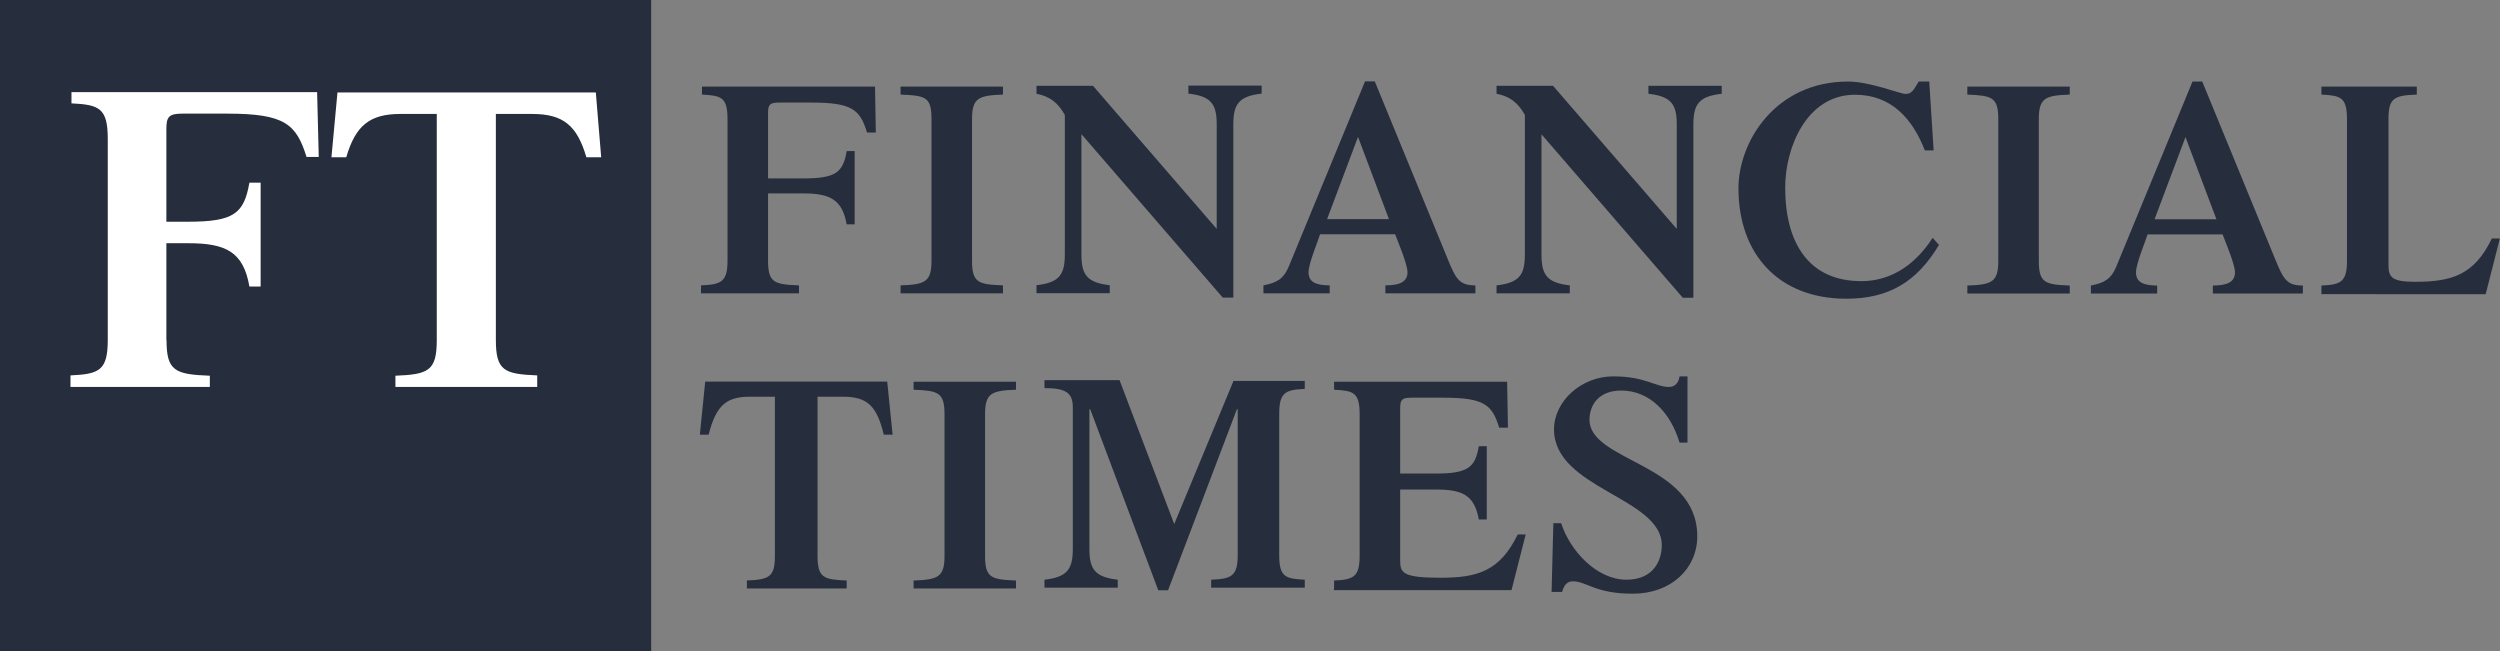 <?xml version="1.0" encoding="utf-8"?>
<svg xmlns="http://www.w3.org/2000/svg" id="Layer_2_00000069359656014672085360000013416634806498481288_" style="enable-background:new 0 0 153.57 40" version="1.1" viewBox="0 0 153.57 40" x="0" y="0">
  <rect x="0" y="0" width="153.57" height="40" fill="#808080" stroke="none"/>
  <style>.st0{fill:#262d3d}</style>
  <g id="F">
    <g id="Financial_Times">
      <path class="st0" d="M40 40H0V0h40z"/>
      <path d="M10.23 20.89c0 1.89.51 2.11 2.66 2.19v.69H4.33v-.71c1.77-.08 2.29-.3 2.29-2.19V8.54c0-1.89-.51-2.11-2.23-2.19v-.69h15.09l.1 3.98h-.75c-.63-2.01-1.32-2.66-4.87-2.66h-2.74c-.83 0-1 .18-1 .93v5.71h1.34c2.82 0 3.43-.51 3.76-2.4h.69v6.38h-.69c-.37-2.13-1.44-2.66-3.76-2.66h-1.34v5.95h.01zM36.57 5.68H20.73l-.37 3.98h.91C21.84 7.71 22.71 7 24.6 7h2.23v13.89c0 1.89-.51 2.11-2.54 2.19v.69H33v-.71c-2.05-.08-2.54-.3-2.54-2.19V7h2.23c1.91 0 2.76.71 3.33 2.66h.91l-.33-3.98h-.03z" style="fill:#fff"/>
      <path class="st0" d="M47.18 16.01c0 1.36.38 1.46 1.9 1.52v.49h-6.02v-.49c1.25-.05 1.63-.22 1.63-1.52V7.33c0-1.36-.38-1.46-1.57-1.52v-.49h10.63l.05 2.82h-.54c-.43-1.41-.92-1.84-3.42-1.84h-1.95c-.6 0-.71.11-.71.65v4.01h2.17c2.01 0 2.44-.38 2.66-1.68h.49v4.5h-.49c-.27-1.52-1.03-1.9-2.66-1.9h-2.17v4.13zm12.53 0c0 1.36.38 1.46 1.9 1.52v.49h-6.29v-.49c1.52-.05 1.9-.22 1.9-1.52V7.33c0-1.36-.33-1.46-1.9-1.52v-.49h6.29v.49c-1.52.05-1.9.22-1.9 1.52v8.68zm15.03-8.36c0-1.25-.33-1.74-1.74-1.9v-.49h4.5v.49c-1.41.16-1.74.65-1.74 1.9v10.63h-.65L66.43 8.24v7.38c0 1.25.33 1.74 1.74 1.9v.49h-4.5v-.49c1.41-.16 1.74-.65 1.74-1.9V7.06c-.43-.76-.92-1.14-1.74-1.3v-.49h3.47l7.6 8.79V7.65zm6.78 5.81 1.9-5.05 1.9 5.05h-3.8zm9.11 4.56v-.49c-.98 0-1.19-.38-1.68-1.57L84.45 5h-.6l-4.67 11.34c-.33.81-.76 1.03-1.57 1.19v.49h4.07v-.49c-.87 0-1.3-.22-1.3-.81 0-.54.6-1.95.71-2.33h4.61c.16.43.76 1.84.76 2.33 0 .6-.49.81-1.36.81v.49h5.53zM103 7.66c0-1.25-.33-1.74-1.74-1.9v-.49h4.5v.49c-1.41.16-1.74.65-1.74 1.9v10.63h-.65L94.69 8.25v7.38c0 1.25.33 1.74 1.74 1.9v.49h-4.5v-.49c1.41-.16 1.74-.65 1.74-1.9V7.06c-.43-.76-.92-1.14-1.74-1.3v-.49h3.47l7.6 8.79v-6.4zm16.11 7.38c-1.36 2.28-3.09 3.31-5.7 3.31-4.12 0-6.62-2.71-6.62-6.78 0-2.88 2.28-6.56 6.73-6.56 1.36 0 3.2.76 3.53.76.38 0 .49-.22.81-.76h.65l.27 4.23h-.54c-.76-1.95-2.06-3.42-4.29-3.42-2.98 0-4.29 3.26-4.29 5.7 0 3.42 1.46 5.75 4.67 5.75 2.5 0 3.85-1.84 4.39-2.66l.38.43h.01zm6.13.98c0 1.36.38 1.46 1.9 1.52v.49h-6.29v-.49c1.52-.05 1.9-.22 1.9-1.52V7.33c0-1.36-.38-1.46-1.9-1.52v-.49h6.29v.49c-1.52.05-1.9.22-1.9 1.52v8.69zm7.11-2.55 1.9-5.05 1.9 5.05h-3.8zm9.11 4.56v-.49c-.98 0-1.19-.38-1.68-1.57l-4.5-10.96h-.6l-4.67 11.34c-.33.81-.76 1.03-1.57 1.19v.49h4.07v-.49c-.87 0-1.3-.22-1.3-.81 0-.54.6-1.95.71-2.33h4.61c.16.43.76 1.84.76 2.33 0 .6-.49.81-1.36.81v.49h5.53zm1.14 0v-.49c1.19-.05 1.57-.22 1.57-1.52V7.33c0-1.36-.38-1.46-1.57-1.52v-.49h5.86v.49c-1.41.05-1.74.22-1.74 1.52v8.95c0 .76.22 1.03 1.63 1.03 2.28 0 3.64-.43 4.72-2.66h.49l-.87 3.42H142.6v-.05.01zM45.81 35.66c1.46-.05 1.79-.22 1.79-1.52v-9.77h-1.57c-1.46 0-2.06.6-2.5 2.33h-.54l.33-3.26H54.5l.33 3.26h-.54c-.43-1.74-.98-2.33-2.5-2.33h-1.57v9.77c0 1.36.38 1.46 1.79 1.52v.49h-6.13v-.49h-.07zm14.7-1.52c0 1.36.38 1.46 1.9 1.52v.49h-6.29v-.49c1.52-.05 1.9-.22 1.9-1.52v-8.68c0-1.36-.38-1.46-1.9-1.52v-.49h6.29v.49c-1.52.05-1.9.22-1.9 1.52v8.68zM75.76 23.4h4.39v.49c-1.19.05-1.57.22-1.57 1.52v8.68c0 1.36.38 1.46 1.57 1.52v.49H74.4v-.49c1.25-.05 1.63-.22 1.63-1.52v-8.95h-.05l-4.23 11.12h-.6l-4.18-11.12h-.05v8.57c0 1.25.33 1.74 1.74 1.9v.49h-4.5v-.49c1.41-.16 1.74-.65 1.74-1.9v-8.68c0-.87-.38-1.19-1.74-1.19v-.49h4.61l3.36 8.84 3.64-8.79h-.01zm6.19 12.75v-.49c1.19-.05 1.57-.22 1.57-1.52v-8.68c0-1.36-.38-1.46-1.57-1.52v-.49h10.63l.05 2.82h-.54c-.43-1.41-.92-1.84-3.42-1.84h-1.95c-.6 0-.71.11-.71.65v4.01h2.17c2.01 0 2.44-.38 2.66-1.68h.49v4.5h-.49c-.27-1.52-1.03-1.84-2.66-1.84h-2.17v4.39c0 .76.22 1.03 2.5 1.03s3.64-.43 4.72-2.66h.49l-.87 3.42H81.94v-.11l.01.01zm13.46-4.01h.49c.54 1.68 2.17 3.47 4.01 3.47 1.63 0 2.17-1.14 2.17-2.12 0-2.93-6.62-3.47-6.62-7.11 0-1.74 1.68-3.26 3.64-3.26s2.6.65 3.42.65c.38 0 .6-.27.65-.65h.49v4.07h-.49c-.54-1.84-1.84-3.2-3.58-3.2-1.41 0-1.95.92-1.95 1.79 0 2.6 6.62 2.66 6.62 7.16 0 2.01-1.63 3.53-3.96 3.53s-2.82-.76-3.69-.76c-.33 0-.54.22-.65.65h-.65l.11-4.23-.01.01z"/>
    </g>
  </g>
</svg>